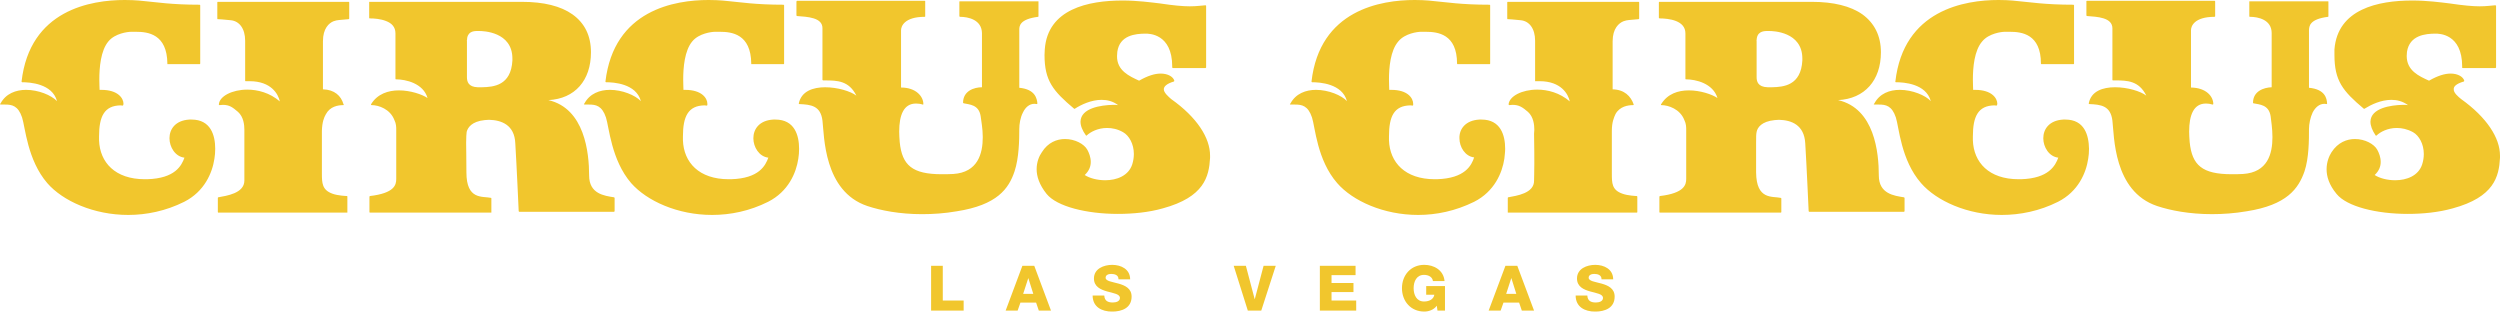 <?xml version="1.0" encoding="utf-8"?>
<!-- Generator: Adobe Illustrator 15.1.0, SVG Export Plug-In . SVG Version: 6.00 Build 0)  -->
<!DOCTYPE svg PUBLIC "-//W3C//DTD SVG 1.1//EN" "http://www.w3.org/Graphics/SVG/1.1/DTD/svg11.dtd">
<svg version="1.1" id="Layer_2" xmlns="http://www.w3.org/2000/svg" xmlns:xlink="http://www.w3.org/1999/xlink" x="0px" y="0px"
	 width="567.807px" height="70.764px" viewBox="4.274 5.119 567.807 70.764" enable-background="new 4.274 5.119 567.807 70.764"
	 xml:space="preserve">
<path fill="#F1C62D" d="M236.483,65.482l-3.804,10.182h2.723l0.638-1.824h3.553l0.62,1.824h2.766l-3.803-10.182H236.483z
	 M236.654,71.87l1.16-3.567h0.021l1.124,3.567H236.654z M270.272,27.616c-0.598-0.536-1.67-1.427-1.67-2.209
	c0-0.593,0.536-1.253,2.325-1.788l0.063-0.176c-0.238-0.839-1.373-1.614-3.104-1.614c-1.313,0-2.925,0.478-4.896,1.614
	c-2.205-1.02-5.07-2.272-5.012-5.612l0.063-0.957c0.535-3.759,4.116-4.114,6.442-4.114c0.658,0,6.028-0.064,6.028,7.46v0.238
	l0.059,0.058l0.062,0.059h7.46l0.058-0.059l0.062-0.058V6.43l-0.062-0.058l-0.058-0.058c-0.955,0.058-1.97,0.239-3.581,0.239
	c-1.551,0-3.641-0.181-6.805-0.658c-2.028-0.239-5.132-0.66-8.474-0.66c-7.758,0-17.01,1.913-17.666,11.104l-0.058,1.253
	c0,5.851,1.908,8.177,6.743,12.234h0.119c1.491-0.956,3.76-2.028,6.087-2.028c1.312,0,2.565,0.296,3.76,1.194
	c-0.298-0.059-0.718-0.059-1.134-0.059c-2.744,0.059-7.34,0.712-7.402,3.818c0,0.897,0.359,1.912,1.254,3.165h0.119
	c0.897-0.838,2.567-1.731,4.656-1.731c1.134,0,2.388,0.239,3.641,0.957c1.372,0.774,2.447,2.68,2.447,4.949
	c0,0.78-0.119,1.556-0.357,2.33c-0.837,2.623-3.521,3.638-6.149,3.638c-1.788,0-3.579-0.473-4.653-1.189
	c1.014-0.954,1.373-1.971,1.373-2.983c0-1.078-0.418-2.093-0.776-2.745c-0.717-1.317-2.806-2.447-5.073-2.447
	c-1.851,0-3.879,0.775-5.251,2.983c-0.598,0.834-1.195,2.209-1.195,3.876c0,1.614,0.598,3.526,2.268,5.612
	c2.328,2.862,9.071,4.535,16.177,4.535c3.459,0,7.04-0.357,10.204-1.255c9.428-2.563,10.503-7.221,10.742-11.456V40.45
	C279.105,36.452,276.179,31.795,270.272,27.616z M258.334,69.533c-1.476-0.413-2.95-0.553-2.95-1.335
	c0-0.675,0.714-0.868,1.283-0.868c0.815,0,1.681,0.291,1.637,1.225h2.653c-0.01-2.297-2.05-3.281-4.077-3.281
	c-1.912,0-4.146,0.869-4.146,3.096c0,1.863,1.525,2.523,2.985,2.938c1.455,0.407,2.915,0.584,2.915,1.475
	c0,0.758-0.822,1.037-1.626,1.037c-1.123,0-1.862-0.379-1.927-1.573h-2.647c0.019,2.604,2.082,3.638,4.425,3.638
	c2.228,0,4.428-0.822,4.428-3.41C261.286,70.629,259.802,69.953,258.334,69.533z M235.777,34.423c0-1.136,0.236-2.628,0.834-3.76
	c0.539-1.135,1.434-1.969,2.625-1.969l0.54,0.059l0.059-0.059l0.061-0.063c-0.119-1.131-0.478-3.224-4.118-3.579V11.92
	c0-0.833,0-2.447,4.296-2.984l0.062-0.117V5.417H222.23l-0.062,0.059V8.82l0.062,0.058l0.058,0.059c1.909,0,4.955,0.658,5.014,3.701
	v12.298c-1.79,0-4.297,0.833-4.297,3.52l0.12,0.118c1.373,0.296,3.462,0.296,3.879,2.925c0.119,1.014,0.478,2.803,0.478,4.773
	c0,3.759-1.134,7.998-6.685,8.359c-0.956,0.057-1.79,0.057-2.626,0.057c-6.685,0-9.013-2.026-9.549-7.277
	c-0.06-0.84-0.12-1.672-0.12-2.39c0-3.881,1.075-6.387,3.82-6.387c0.479,0,1.015,0.063,1.55,0.239l0.12-0.058v-0.059
	c0-1.731-1.67-3.759-5.07-3.759c0-3.941,0-13.016,0-13.016c0-0.892,0.774-3.042,5.37-3.042l0.119-0.059v-3.52L214.292,5.3h-29.007
	l-0.059,0.059v0.059h-0.062v3.223l0.12,0.117c2.328,0.181,5.849,0.303,5.79,2.81v11.697l0.059,0.058l0.062,0.059h0.478
	c2.745,0,5.429,0.064,7.103,3.462c-1.315-1.015-4.3-1.906-7.103-1.906c-2.745,0-5.371,0.891-5.968,3.638v0.121l0.119,0.059
	c2.625,0.117,4.835,0.355,5.251,3.759c0.417,3.404,0.238,16.058,10.205,19.396c3.046,1.015,7.342,1.848,12.414,1.848
	c2.506,0,5.132-0.175,7.877-0.651c9.191-1.434,11.816-5.135,13.131-9.075C235.717,40.987,235.777,36.871,235.777,34.423z
	 M53.688,5.539L53.63,5.656v3.701l0.058,0.118h0.178c0.239,0,1.075,0.064,2.807,0.238c1.971,0.182,3.281,1.913,3.281,4.658v9.074
	l0.062,0.117h0.955c4.894,0,6.505,2.926,6.863,4.593c-2.268-1.964-5.016-2.681-7.402-2.681c-3.401,0-6.326,1.491-6.445,3.34v0.121
	l0.119,0.059l0.778-0.059c1.492,0,2.205,0.537,3.458,1.609c1.257,1.137,1.435,2.926,1.435,4.056v7.583c0,2.687,0,2.623,0,3.938
	c0,2.921-4.06,3.463-5.968,3.817l-0.059,0.123v3.225l0.059,0.115h29.362v-3.645l-0.059-0.115c-0.061,0-2.089-0.059-3.342-0.535
	c-2.329-0.842-2.387-2.392-2.387-4.6v-9.669c0.058-1.97,0.475-3.042,0.894-3.759c0.953-1.789,2.746-2.086,3.999-2.086l0.059-0.059
	v-0.121l-0.059-0.059c-0.536-1.853-2.028-3.281-4.654-3.346V14.491c0-2.926,1.372-4.121,2.387-4.541
	c1.015-0.356,1.192-0.239,3.462-0.477l0.119-0.118v-3.7l-0.061-0.117L53.688,5.539L53.688,5.539z M47.781,32.274h-0.478
	c-3.224,0.181-4.537,2.208-4.537,4.237c0,2.027,1.313,4.179,3.403,4.417c-0.658,1.789-2.09,4.717-8.477,4.896h-0.537
	c-6.742,0-10.205-3.823-10.383-8.835V36.09c0-4.533,1.192-6.982,4.894-7.041l0.478,0.059l0.119-0.117l0.059-0.297
	c0-1.253-1.253-3.165-5.012-3.165h-0.417c0-0.419-0.062-1.311-0.062-2.326c0-2.687,0.297-6.626,2.089-8.712
	c1.493-1.795,4.357-2.15,5.132-2.15h1.134c2.626,0,7.044,0.477,7.102,7.221v0.117h7.402l0.058-0.117V6.314L49.69,6.25l-0.06-0.059
	c-6.505,0-9.905-0.594-12.115-0.775c-0.535-0.059-2.386-0.297-4.893-0.297c-7.641,0-21.605,2.209-23.456,18.557l0.06,0.064
	l0.061,0.058c1.73,0,6.862,0.297,7.938,4.295c-1.314-1.369-4.237-2.564-7.044-2.564c-2.268,0-4.596,0.833-5.787,3.102
	c-0.062,0.063-0.12,0.063-0.12,0.122l0.059,0.059l0.062,0.058h1.072c1.491,0,2.926,0.239,3.82,2.925
	c0.717,2.15,1.194,9.668,5.729,14.92c3.521,4.059,10.563,7.223,18.383,7.223c4.117,0,8.532-0.892,12.712-2.983
	c4.596-2.326,6.384-6.562,6.862-9.786c0.119-0.717,0.181-1.434,0.181-2.268C53.152,35.852,52.139,32.274,47.781,32.274z
	 M289.264,73.061h-0.025l-2-7.578h-2.766l3.209,10.183h3.051l3.296-10.183h-2.766L289.264,73.061z M138.078,44.984
	c0-5.193-1.013-15.217-9.252-17.129c6.029-0.297,9.669-4.477,9.669-10.858c0-3.766-1.43-6.627-4.176-8.597
	c-2.687-1.912-6.565-2.862-11.52-2.862H88.124v3.695l0.121,0.064c1.014,0,2.505,0.117,3.699,0.595
	c1.253,0.477,2.148,1.311,2.148,2.803v10.327l0.059,0.117h0.062c2.209,0,6.206,0.897,7.162,4.238
	c-1.256-0.833-3.882-1.731-6.506-1.731c-2.388,0-4.894,0.781-6.328,3.165v0.121l0.119,0.059c1.612,0,4.237,0.892,5.194,3.404
	c0.416,0.833,0.416,1.608,0.416,2.268V45.76c0,1.376-0.416,3.223-5.968,3.883l-0.119,0.114v3.528l0.062,0.115h27.632v-3.224
	l-0.06-0.116c-1.97-0.42-5.609,0.535-5.609-5.793c0-3.281-0.061-5.311-0.061-6.686c0-1.371,0.061-1.97,0.118-2.506
	c0.239-0.957,1.135-2.385,4.118-2.682l0.956-0.064c2.804,0.064,5.788,1.136,5.969,5.315c0.296,4.773,0.774,15.457,0.774,15.457
	l0.119,0.116h21.544l0.062-0.059l0.059-0.058v-3.043l-0.12-0.123C141.541,49.583,138.078,49.163,138.078,44.984z M120.652,18.845
	c-0.3,5.729-4.299,6.027-6.865,6.091h-1.015c-2.147-0.064-2.444-1.317-2.444-2.273v-8.235h-0.12l0.12-0.058
	c0-2.028,1.371-2.209,2.324-2.209h0.479c0.776,0,7.521,0.122,7.521,6.264V18.845z M218.401,65.482h-2.652v10.182h7.391V73.38h-4.738
	L218.401,65.482L218.401,65.482z M180.392,32.274h-0.478c-3.223,0.181-4.534,2.208-4.534,4.237c0,2.027,1.312,4.179,3.4,4.417
	c-0.655,1.789-2.089,4.717-8.475,4.896h-0.536c-6.746,0-10.205-3.823-10.385-8.835V36.09c0-4.533,1.194-6.982,4.892-7.041
	l0.54,0.059l0.119-0.117v-0.297c0-1.253-1.253-3.165-5.015-3.165h-0.417c0-0.419-0.058-1.311-0.058-2.326
	c0-2.687,0.296-6.626,2.086-8.712c1.491-1.795,4.356-2.15,5.135-2.15h1.133c2.626,0,7.041,0.477,7.102,7.221v0.117h7.4l0.061-0.117
	V6.314l-0.061-0.064l-0.059-0.059c-6.505,0-9.908-0.594-12.114-0.775c-0.54-0.059-2.39-0.297-4.896-0.297
	c-7.639,0-21.545,2.209-23.454,18.557l0.059,0.064l0.059,0.058c1.731,0,6.866,0.297,7.938,4.295
	c-1.311-1.369-4.236-2.564-7.04-2.564c-2.271,0-4.596,0.833-5.79,3.102c-0.059,0.063-0.12,0.063-0.12,0.122l0.062,0.059l0.059,0.058
	h1.074c1.493,0,2.924,0.239,3.818,2.925c0.717,2.15,1.194,9.668,5.732,14.92c3.578,4.059,10.563,7.223,18.379,7.223
	c4.179,0,8.536-0.892,12.715-2.983c4.595-2.326,6.385-6.562,6.863-9.786c0.119-0.717,0.177-1.492,0.177-2.268
	C185.763,35.852,184.748,32.274,180.392,32.274z M532.81,28.694v-0.063c-0.06-1.131-0.413-3.224-4.114-3.579V11.979
	c0.059-0.892,0.059-2.505,4.354-3.042l0.059-0.117V5.476l-0.059-0.059h-17.905v3.461l0.122,0.059c1.906,0,4.955,0.658,4.955,3.701
	v12.298c-1.796,0.059-4.237,0.891-4.237,3.52l0.059,0.118c1.435,0.296,3.521,0.296,3.94,2.925c0.115,1.014,0.413,2.803,0.413,4.773
	c0,3.759-1.072,7.998-6.685,8.359c-0.893,0.057-1.79,0.057-2.564,0.057c-6.686,0-9.012-2.026-9.547-7.277
	c-0.063-0.84-0.122-1.672-0.122-2.39c0-3.881,1.076-6.387,3.822-6.387c0.479,0,0.949,0.063,1.55,0.239l0.116-0.117
	c0-1.731-1.606-3.701-5.069-3.759c0-3.941,0-13.016,0-13.016c0-0.892,0.717-3.042,5.374-3.042l0.115-0.117V5.417l-0.115-0.118
	h-29.009l-0.121,0.059v3.281l0.121,0.117c2.326,0.181,5.787,0.303,5.787,2.81V23.32l0.123,0.059h0.479
	c2.745,0,5.426,0.064,7.099,3.462c-1.312-1.015-4.296-1.906-7.099-1.906c-2.811,0-5.433,0.891-5.969,3.638v0.121l0.115,0.059
	c2.629,0.117,4.833,0.355,5.251,3.759c0.421,3.404,0.183,16.058,10.148,19.396c3.041,1.015,7.338,1.848,12.473,1.848
	c2.447,0,5.076-0.175,7.879-0.652c9.133-1.433,11.756-5.135,13.131-9.074c1.016-3.042,1.016-7.157,1.016-9.605
	c0-1.136,0.298-2.628,0.833-3.76c0.596-1.135,1.493-1.969,2.687-1.969l0.479,0.059L532.81,28.694z M346.666,5.539l-0.063,0.117
	v3.701l0.063,0.118h0.175c0.239,0,1.078,0.064,2.811,0.238c1.971,0.182,3.28,1.913,3.28,4.658v9.19h1.015
	c4.896,0,6.504,2.926,6.865,4.593c-2.271-1.964-5.019-2.681-7.401-2.681c-3.462,0-6.329,1.491-6.505,3.34l0.06,0.121l0.059,0.059
	l0.774-0.059c1.492,0,2.269,0.537,3.521,1.609c1.253,1.137,1.434,2.926,1.434,4.056l-0.059,0.897
	c0.059,3.282,0.059,5.31,0.059,6.686c0,2.687-0.059,2.623-0.059,3.938c0.059,2.921-3.998,3.463-5.909,3.817l-0.06,0.123v3.34h29.362
	l0.059-0.115v-3.528l-0.115-0.114c0,0-2.027-0.06-3.281-0.537c-2.39-0.84-2.39-2.391-2.39-4.599v-9.669
	c0-1.97,0.478-3.042,0.833-3.816c0.955-1.732,2.811-2.029,3.999-2.029l0.122-0.059v-0.121c-0.659-1.849-2.094-3.34-4.774-3.405
	V14.491c0-2.926,1.428-4.121,2.448-4.541c1.016-0.356,1.188-0.239,3.456-0.477l0.123-0.118v-3.7l-0.06-0.117L346.666,5.539
	L346.666,5.539z M368.044,69.533c-1.479-0.413-2.948-0.553-2.948-1.335c0-0.675,0.704-0.868,1.281-0.868
	c0.812,0,1.679,0.291,1.639,1.225h2.651c-0.017-2.297-2.052-3.281-4.074-3.281c-1.911,0-4.148,0.869-4.148,3.096
	c0,1.863,1.521,2.523,2.979,2.938c1.463,0.407,2.926,0.584,2.926,1.475c0,0.758-0.833,1.037-1.627,1.037
	c-1.124,0-1.87-0.379-1.929-1.573h-2.658c0.024,2.604,2.087,3.638,4.432,3.638c2.231,0,4.429-0.822,4.429-3.41
	C370.993,70.629,369.513,69.953,368.044,69.533z M572.079,40.45c0-3.999-2.982-8.655-8.829-12.834
	c-0.658-0.536-1.73-1.427-1.673-2.209c-0.058-0.593,0.479-1.253,2.326-1.788l0.063-0.176c-0.239-0.839-1.375-1.614-3.105-1.614
	c-1.312,0-2.927,0.478-4.896,1.614c-2.269-1.02-5.072-2.272-5.072-5.612l0.06-0.957c0.601-3.759,4.179-4.114,6.504-4.114
	c0.659,0,6.032-0.064,6.032,7.46v0.296l0.115,0.059h7.463l0.058-0.059l0.063-0.058V6.43l-0.063-0.058l-0.117-0.058
	c-0.956,0.058-1.91,0.239-3.52,0.239c-1.558,0-3.644-0.181-6.866-0.658c-1.97-0.239-5.07-0.66-8.475-0.66
	c-7.698,0-16.948,1.913-17.666,11.104v1.253c0,5.851,1.849,8.177,6.687,12.234h0.116c1.556-0.956,3.759-2.028,6.149-2.028
	c1.252,0,2.505,0.296,3.759,1.194c-0.299-0.059-0.718-0.059-1.194-0.059c-2.683,0.059-7.28,0.712-7.339,3.818
	c0,0.897,0.354,1.912,1.194,3.165h0.176c0.84-0.838,2.569-1.731,4.599-1.731c1.131,0,2.384,0.239,3.701,0.957
	c1.369,0.774,2.447,2.68,2.447,4.949c0,0.78-0.121,1.556-0.361,2.33c-0.833,2.623-3.521,3.638-6.148,3.638
	c-1.79,0-3.578-0.473-4.65-1.189c1.015-0.954,1.37-1.971,1.37-2.983c0-1.078-0.414-2.093-0.775-2.745
	c-0.717-1.317-2.804-2.447-5.07-2.447c-1.854,0-3.882,0.775-5.314,2.983c-0.537,0.834-1.131,2.209-1.131,3.876
	c0,1.614,0.535,3.526,2.268,5.612c2.325,2.862,9.011,4.535,16.173,4.535c3.462,0,6.982-0.357,10.205-1.255
	c9.43-2.563,10.503-7.221,10.741-11.456V40.45H572.079z M473.366,32.274h-0.479c-3.223,0.181-4.535,2.208-4.535,4.237
	c0,2.027,1.313,4.179,3.404,4.417c-0.658,1.789-2.15,4.717-8.475,4.896h-0.542c-6.743,0-10.204-3.823-10.38-8.835V36.09
	c0-4.533,1.194-6.982,4.89-7.041l0.479,0.059l0.122-0.117l0.06-0.297c0-1.253-1.253-3.165-5.012-3.165h-0.479
	c0-0.419-0.059-1.311-0.059-2.326c0-2.687,0.297-6.626,2.146-8.712c1.491-1.795,4.358-2.15,5.076-2.15h1.195
	c2.622,0,7.04,0.477,7.04,7.221l0.059,0.117h7.401l0.059-0.117V6.314l-0.059-0.064l-0.059-0.059c-6.567,0-9.908-0.594-12.176-0.775
	c-0.537-0.059-2.331-0.297-4.838-0.297c-7.635,0-21.605,2.209-23.453,18.557v0.064l0.117,0.058c1.729,0,6.865,0.297,7.938,4.295
	c-1.189-1.312-4.174-2.564-7.041-2.564c-2.324,0-4.593,0.833-5.785,3.102c-0.065,0.063-0.124,0.063-0.124,0.122v0.059l0.124,0.058
	h1.07c1.492,0,2.926,0.239,3.817,2.925c0.718,2.15,1.136,9.668,5.729,14.92c3.526,4.059,10.567,7.223,18.324,7.223
	c4.179,0,8.597-0.892,12.771-2.983c4.599-2.326,6.388-6.562,6.865-9.786c0.123-0.717,0.182-1.492,0.182-2.268
	C478.683,35.852,477.727,32.274,473.366,32.274z M430.995,44.984c0-5.193-0.956-15.217-9.25-17.129
	c6.027-0.297,9.728-4.477,9.728-10.858c0-3.766-1.489-6.627-4.179-8.597c-2.687-1.912-6.627-2.862-11.517-2.862H381.1l-0.059,0.117
	v3.521l0.059,0.058l0.059,0.064c1.014,0,2.57,0.117,3.765,0.595c1.189,0.477,2.146,1.311,2.146,2.803v10.327l0.058,0.117h0.065
	c2.208,0,6.144,0.897,7.155,4.238c-1.253-0.833-3.875-1.731-6.504-1.731c-2.446,0-4.831,0.781-6.266,3.106
	c-0.06,0-0.06,0.059-0.06,0.059v0.121l0.06,0.059c1.615,0,4.296,0.892,5.252,3.404c0.42,0.833,0.42,1.608,0.42,2.268V45.76
	c0,1.317-0.42,3.223-5.969,3.883l-0.122,0.114v3.528l0.063,0.115h27.572l0.061-0.115v-3.107l-0.123-0.117
	c-1.905-0.418-5.55,0.537-5.607-5.793v-6.685c0-1.371,0-1.97,0.117-2.506c0.182-0.957,1.078-2.385,4.12-2.682l0.957-0.064
	c2.803,0.064,5.729,1.136,5.967,5.315c0.298,4.773,0.775,15.458,0.775,15.458l0.116,0.115h21.547l0.117-0.115v-3.043l-0.117-0.123
	C434.516,49.583,430.995,49.163,430.995,44.984z M413.627,18.845c-0.297,5.729-4.296,6.027-6.865,6.091h-1.016
	c-2.208-0.064-2.505-1.317-2.505-2.273v-8.235h-0.117l0.117-0.058c0-2.028,1.434-2.209,2.389-2.209h0.479
	c0.773,0,7.518,0.122,7.518,6.264V18.845L413.627,18.845z M328.196,72.057h1.848c-0.146,0.934-1.031,1.539-2.343,1.539
	c-1.702,0-2.36-1.51-2.36-3.021c0-1.515,0.658-3.028,2.36-3.028c1.078,0,1.929,0.535,2.021,1.403h2.642
	c-0.233-2.541-2.483-3.679-4.605-3.679c-3.071,0-5.069,2.35-5.069,5.304c0,2.95,1.998,5.306,5.069,5.306
	c0.945,0,2.14-0.345,2.839-1.33l0.163,1.113h1.701v-5.577h-4.266V72.057L328.196,72.057z M346.13,38.899
	c0-3.048-1.02-6.625-5.374-6.625h-0.477c-3.225,0.181-4.595,2.208-4.535,4.237c0,2.027,1.312,4.121,3.34,4.359
	c-0.595,1.789-2.028,4.772-8.475,4.954h-0.479c-6.743,0-10.205-3.823-10.387-8.835V36.09c0-4.533,1.138-6.982,4.896-7.041
	l0.479,0.059l0.121-0.117v-0.297c0-1.253-1.194-3.165-4.954-3.165h-0.479c0-0.419-0.063-1.311-0.063-2.389
	c0-2.623,0.304-6.563,2.15-8.649c1.492-1.795,4.358-2.15,5.07-2.15h1.137c2.688,0,7.104,0.477,7.104,7.221l0.059,0.117h7.401
	l0.059-0.117V6.314l-0.059-0.064l-0.064-0.059c-6.562,0-9.901-0.594-12.175-0.775c-0.536-0.059-2.325-0.297-4.832-0.297
	c-7.64,0-21.604,2.209-23.452,18.557l0.06,0.064l0.058,0.058c1.731,0,6.865,0.297,7.938,4.295c-1.194-1.312-4.179-2.564-7.04-2.564
	c-2.27,0-4.6,0.833-5.791,3.102c-0.063,0.063-0.119,0.063-0.119,0.122v0.059l0.119,0.058h1.076c1.492,0,2.922,0.239,3.816,2.925
	c0.719,2.15,1.137,9.668,5.729,14.92c3.521,4.059,10.565,7.223,18.383,7.223c4.119,0,8.473-0.892,12.711-2.983
	c4.599-2.326,6.387-6.562,6.865-9.786C346.008,40.45,346.13,39.733,346.13,38.899z M306.696,71.45h4.982v-2.058h-4.982v-1.783h5.456
	v-2.127h-8.109v10.182h8.255V73.38h-5.602V71.45z M346.194,65.482l-3.813,10.182h2.722l0.646-1.824h3.55l0.618,1.824h2.773
	l-3.807-10.182H346.194z M346.357,71.87l1.159-3.567h0.028l1.119,3.567H346.357z"/>
</svg>
